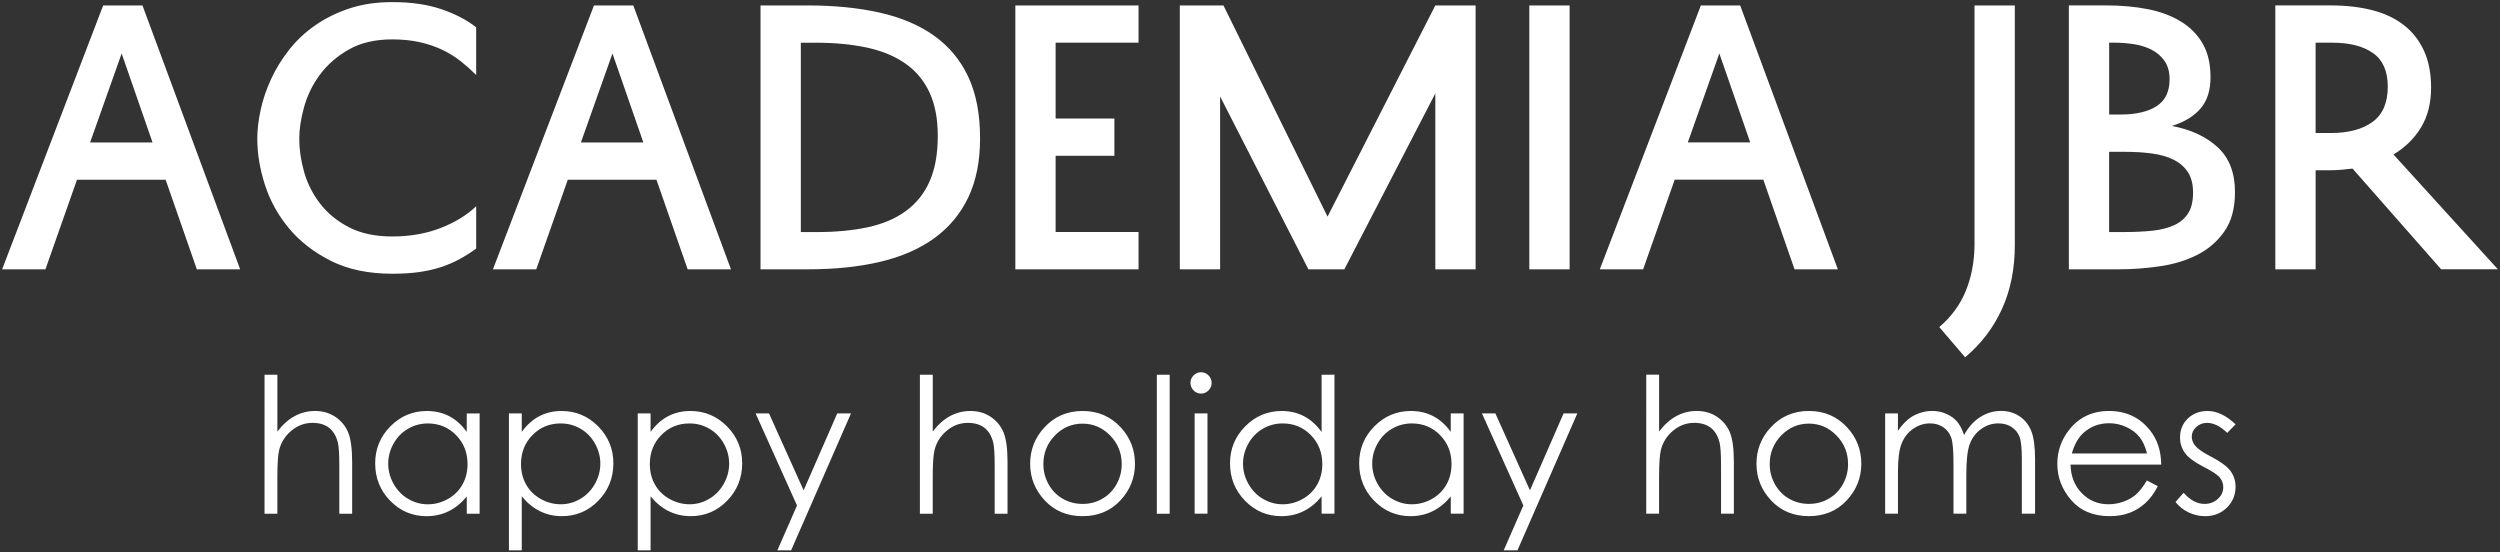 <?xml version="1.0" encoding="UTF-8"?> <svg xmlns="http://www.w3.org/2000/svg" viewBox="5991.48 5514 1185.63 262"><rect x="5991.48" y="5514" width="1185.63" height="262" fill="#333333" stroke="none"/><path fill="rgb(255, 255, 255)" stroke="none" fill-opacity="1" stroke-width="1" stroke-opacity="1" clip-rule="evenodd" font-size-adjust="none" text-rendering="geometricprecision" class="fil0" id="tSvg26ffe41ab" title="Path 2" d="M 6059.05 5516.59 C 6074.493 5558.307 6089.937 5600.023 6105.38 5641.74 C 6098.533 5641.74 6091.687 5641.74 6084.84 5641.74 C 6079.903 5627.57 6074.967 5613.4 6070.03 5599.23 C 6056.017 5599.23 6042.003 5599.23 6027.99 5599.23 C 6023 5613.4 6018.01 5627.57 6013.02 5641.74 C 6006.173 5641.74 5999.327 5641.74 5992.48 5641.74 C 6008.457 5600.023 6024.433 5558.307 6040.41 5516.59C 6046.62 5516.59 6052.83 5516.59 6059.05 5516.59Z M 6034.21 5581.55 C 6044.08 5581.55 6053.95 5581.55 6063.82 5581.55 C 6058.937 5567.487 6054.053 5553.423 6049.17 5539.36C 6044.18 5553.423 6039.19 5567.487 6034.21 5581.55Z M 6113.5 5579.8 C 6113.5 5575.56 6114.03 5570.99 6115.09 5566.11 C 6116.15 5561.23 6117.79 5556.37 6120.02 5551.54 C 6122.25 5546.71 6125.09 5542.09 6128.54 5537.69 C 6131.99 5533.28 6136.1 5529.41 6140.88 5526.07 C 6145.66 5522.73 6151.07 5520.05 6157.12 5518.03 C 6163.17 5516.01 6169.97 5515 6177.5 5515 C 6186.42 5515 6194.17 5516.11 6200.74 5518.34 C 6207.32 5520.57 6212.84 5523.44 6217.3 5526.94 C 6217.3 5534.477 6217.3 5542.013 6217.3 5549.55 C 6215.07 5547.32 6212.66 5545.17 6210.06 5543.1 C 6207.46 5541.03 6204.57 5539.23 6201.38 5537.69 C 6198.19 5536.15 6194.64 5534.93 6190.71 5534.03 C 6186.78 5533.13 6182.38 5532.68 6177.5 5532.68 C 6169.43 5532.68 6162.59 5534.27 6156.96 5537.46 C 6151.33 5540.65 6146.77 5544.6 6143.27 5549.32 C 6139.77 5554.04 6137.25 5559.17 6135.71 5564.69 C 6134.17 5570.21 6133.4 5575.25 6133.4 5579.82 C 6133.4 5584.91 6134.17 5590.17 6135.71 5595.58 C 6137.25 5600.99 6139.77 5605.98 6143.27 5610.54 C 6146.77 5615.11 6151.34 5618.85 6156.96 5621.77 C 6162.59 5624.69 6169.43 5626.15 6177.5 5626.15 C 6185.89 5626.15 6193.5 5624.82 6200.35 5622.17 C 6207.2 5619.52 6212.85 5616.06 6217.31 5611.82 C 6217.31 5618.507 6217.31 5625.193 6217.31 5631.88 C 6214.87 5633.68 6212.29 5635.33 6209.59 5636.81 C 6206.88 5638.3 6203.94 5639.57 6200.75 5640.63 C 6197.56 5641.69 6194.09 5642.49 6190.32 5643.02 C 6186.55 5643.55 6182.28 5643.82 6177.51 5643.82 C 6166.26 5643.82 6156.6 5641.8 6148.53 5637.77 C 6140.46 5633.73 6133.83 5628.62 6128.63 5622.4 C 6123.43 5616.19 6119.61 5609.32 6117.17 5601.78 C 6114.73 5594.24 6113.51 5586.97 6113.51 5579.97C 6113.51 5579.917 6113.51 5579.863 6113.5 5579.8Z M 6291.82 5516.59 C 6307.263 5558.307 6322.707 5600.023 6338.15 5641.74 C 6331.303 5641.74 6324.457 5641.74 6317.61 5641.74 C 6312.673 5627.57 6307.737 5613.4 6302.8 5599.23 C 6288.787 5599.23 6274.773 5599.23 6260.76 5599.23 C 6255.77 5613.4 6250.78 5627.57 6245.79 5641.74 C 6238.943 5641.74 6232.097 5641.74 6225.25 5641.74 C 6241.223 5600.023 6257.197 5558.307 6273.17 5516.59C 6279.38 5516.59 6285.59 5516.59 6291.82 5516.59Z M 6266.98 5581.55 C 6276.85 5581.55 6286.72 5581.55 6296.59 5581.55 C 6291.707 5567.487 6286.823 5553.423 6281.94 5539.36C 6276.95 5553.423 6271.96 5567.487 6266.98 5581.55Z M 6352.16 5641.73 C 6352.16 5600.013 6352.16 5558.297 6352.16 5516.58 C 6359.59 5516.58 6367.02 5516.58 6374.45 5516.58 C 6387.19 5516.58 6398.63 5517.72 6408.76 5520 C 6418.89 5522.28 6427.49 5525.94 6434.55 5530.99 C 6441.61 5536.03 6446.99 5542.53 6450.71 5550.49 C 6454.43 5558.45 6456.28 5568.16 6456.28 5579.63 C 6456.28 5590.46 6454.42 5599.77 6450.71 5607.57 C 6446.99 5615.37 6441.64 5621.82 6434.63 5626.92 C 6427.63 5632.01 6419.08 5635.75 6409 5638.14 C 6398.92 5640.53 6387.51 5641.72 6374.77 5641.72C 6367.233 5641.72 6359.697 5641.72 6352.16 5641.73Z M 6371.27 5624.06 C 6373.817 5624.06 6376.363 5624.06 6378.91 5624.06 C 6387.93 5624.06 6396 5623.29 6403.11 5621.75 C 6410.22 5620.21 6416.24 5617.64 6421.18 5614 C 6426.12 5610.39 6429.86 5605.7 6432.4 5599.88 C 6434.95 5594.1 6436.22 5586.96 6436.22 5578.44 C 6436.22 5570.24 6434.89 5563.34 6432.24 5557.72 C 6429.59 5552.07 6425.76 5547.53 6420.78 5544.08 C 6415.79 5540.6 6409.74 5538.11 6402.63 5536.57 C 6395.52 5535.03 6387.45 5534.26 6378.43 5534.26 C 6376.043 5534.26 6373.657 5534.26 6371.27 5534.26C 6371.27 5564.193 6371.27 5594.127 6371.27 5624.06Z M 6531.44 5641.73 C 6511.963 5641.73 6492.487 5641.73 6473.01 5641.73 C 6473.01 5600.013 6473.01 5558.297 6473.01 5516.58 C 6492.487 5516.58 6511.963 5516.58 6531.44 5516.58 C 6531.44 5522.47 6531.44 5528.36 6531.44 5534.25 C 6518.33 5534.25 6505.22 5534.25 6492.11 5534.25 C 6492.11 5546.243 6492.11 5558.237 6492.11 5570.23 C 6501.4 5570.23 6510.69 5570.23 6519.98 5570.23 C 6519.98 5576.12 6519.98 5582.01 6519.98 5587.9 C 6510.69 5587.9 6501.4 5587.9 6492.11 5587.9 C 6492.11 5599.947 6492.11 5611.993 6492.11 5624.04 C 6505.22 5624.04 6518.33 5624.04 6531.44 5624.04C 6531.44 5629.93 6531.44 5635.82 6531.44 5641.73Z M 6672.19 5641.73 C 6672.19 5613.92 6672.19 5586.11 6672.19 5558.3 C 6657.807 5586.11 6643.423 5613.92 6629.04 5641.73 C 6623.36 5641.73 6617.68 5641.73 6612 5641.73 C 6598.04 5614.397 6584.08 5587.063 6570.12 5559.73 C 6570.12 5587.063 6570.12 5614.397 6570.12 5641.73 C 6563.75 5641.73 6557.38 5641.73 6551.01 5641.73 C 6551.01 5600.013 6551.01 5558.297 6551.01 5516.58 C 6557.91 5516.58 6564.81 5516.58 6571.71 5516.58 C 6588.163 5549.963 6604.617 5583.347 6621.07 5616.73 C 6638.107 5583.347 6655.143 5549.963 6672.18 5516.58 C 6678.55 5516.58 6684.92 5516.58 6691.29 5516.58 C 6691.29 5558.297 6691.29 5600.013 6691.29 5641.73C 6684.92 5641.73 6678.55 5641.73 6672.19 5641.73Z M 6735.87 5516.58 C 6735.87 5558.297 6735.87 5600.013 6735.87 5641.73 C 6729.5 5641.73 6723.13 5641.73 6716.76 5641.73 C 6716.76 5600.013 6716.76 5558.297 6716.76 5516.58C 6723.13 5516.58 6729.5 5516.58 6735.87 5516.58Z M 6816.76 5516.58 C 6832.203 5558.297 6847.647 5600.013 6863.09 5641.73 C 6856.243 5641.73 6849.397 5641.73 6842.55 5641.73 C 6837.613 5627.56 6832.677 5613.39 6827.74 5599.22 C 6813.727 5599.22 6799.713 5599.22 6785.7 5599.22 C 6780.71 5613.39 6775.72 5627.56 6770.73 5641.73 C 6763.883 5641.73 6757.037 5641.73 6750.19 5641.73 C 6766.167 5600.013 6782.143 5558.297 6798.12 5516.58C 6804.33 5516.58 6810.54 5516.58 6816.76 5516.58Z M 6791.92 5581.54 C 6801.79 5581.54 6811.66 5581.54 6821.53 5581.54 C 6816.647 5567.477 6811.763 5553.413 6806.88 5539.35C 6801.89 5553.413 6796.9 5567.477 6791.92 5581.54Z M 6911.18 5669.11 C 6916.81 5664.33 6920.98 5658.68 6923.68 5652.15 C 6926.39 5645.62 6927.79 5638.38 6927.9 5630.42 C 6927.9 5592.473 6927.9 5554.527 6927.9 5516.58 C 6934.27 5516.58 6940.64 5516.58 6947.01 5516.58 C 6947.01 5554.473 6947.01 5592.367 6947.01 5630.26 C 6947.01 5641.51 6944.99 5651.59 6940.93 5660.51 C 6936.87 5669.43 6931.06 5677.07 6923.44 5683.44C 6919.353 5678.663 6915.267 5673.887 6911.18 5669.11Z M 6972.64 5641.72 C 6972.64 5600.003 6972.64 5558.287 6972.64 5516.57 C 6978.583 5516.57 6984.527 5516.57 6990.47 5516.57 C 6997.47 5516.57 7003.98 5517.15 7009.97 5518.32 C 7015.97 5519.49 7021.19 5521.43 7025.65 5524.13 C 7030.11 5526.83 7033.58 5530.34 7036.08 5534.64 C 7038.58 5538.94 7039.82 5544.27 7039.82 5550.64 C 7039.82 5556.9 7038.23 5561.86 7035.04 5565.53 C 7031.85 5569.19 7027.34 5571.92 7021.5 5573.73 C 7030.52 5575.43 7037.77 5578.8 7043.23 5583.84 C 7048.7 5588.88 7051.43 5595.97 7051.43 5605.1 C 7051.43 5612.75 7049.76 5618.95 7046.41 5623.73 C 7043.07 5628.51 7038.77 5632.22 7033.51 5634.88 C 7028.26 5637.53 7022.34 5639.34 7015.76 5640.29 C 7009.18 5641.25 7002.7 5641.72 6996.33 5641.72C 6988.423 5641.72 6980.517 5641.72 6972.64 5641.72Z M 7031.55 5605.42 C 7031.55 5601.39 7030.73 5598.12 7029.08 5595.63 C 7027.43 5593.13 7025.18 5591.17 7022.31 5589.74 C 7019.44 5588.31 7016.05 5587.32 7012.12 5586.8 C 7008.19 5586.27 7003.95 5586 6999.38 5586 C 6996.83 5586 6994.28 5586 6991.73 5586 C 6991.73 5598.683 6991.73 5611.367 6991.73 5624.05 C 6994.067 5624.05 6996.403 5624.05 6998.74 5624.05 C 7003.73 5624.05 7008.24 5623.84 7012.27 5623.41 C 7016.31 5622.98 7019.75 5622.11 7022.62 5620.78 C 7025.49 5619.45 7027.69 5617.57 7029.23 5615.13C 7030.77 5612.69 7031.54 5609.45 7031.55 5605.42Z M 6997 5568.32 C 7004.43 5568.32 7010.19 5566.99 7014.28 5564.34 C 7018.37 5561.69 7020.41 5557.44 7020.41 5551.6 C 7020.41 5548.1 7019.61 5545.2 7018.02 5542.92 C 7016.43 5540.64 7014.39 5538.86 7011.89 5537.59 C 7009.4 5536.31 7006.61 5535.44 7003.53 5534.96 C 7000.45 5534.48 6997.43 5534.24 6994.46 5534.24 C 6993.557 5534.24 6992.653 5534.24 6991.75 5534.24 C 6991.75 5545.597 6991.75 5556.953 6991.75 5568.31C 6993.503 5568.31 6995.257 5568.31 6997 5568.32Z M 7107.18 5593.95 C 7105.38 5594.16 7103.57 5594.35 7101.77 5594.51 C 7099.97 5594.67 7098.11 5594.75 7096.2 5594.75 C 7094.023 5594.75 7091.847 5594.75 7089.67 5594.75 C 7089.67 5610.407 7089.67 5626.063 7089.67 5641.72 C 7083.3 5641.72 7076.93 5641.72 7070.56 5641.72 C 7070.56 5600.003 7070.56 5558.287 7070.56 5516.57 C 7079.317 5516.57 7088.073 5516.57 7096.83 5516.57 C 7104.05 5516.57 7110.58 5517.31 7116.42 5518.8 C 7122.26 5520.28 7127.25 5522.62 7131.38 5525.8 C 7135.52 5528.99 7138.73 5533.04 7141.01 5537.98 C 7143.29 5542.92 7144.43 5548.78 7144.43 5555.57 C 7144.43 5562.89 7142.84 5569.18 7139.65 5574.44 C 7136.46 5579.7 7132.11 5583.97 7126.59 5587.26 C 7143.097 5605.41 7159.603 5623.56 7176.11 5641.71 C 7167.14 5641.71 7158.17 5641.71 7149.2 5641.71C 7135.187 5625.787 7121.173 5609.863 7107.18 5593.95Z M 7089.66 5577.08 C 7092.103 5577.08 7094.547 5577.08 7096.99 5577.08 C 7105.27 5577.08 7111.82 5575.33 7116.65 5571.82 C 7121.48 5568.32 7123.89 5562.75 7123.89 5555.1 C 7123.89 5547.77 7121.56 5542.47 7116.89 5539.17 C 7112.22 5535.88 7105.74 5534.24 7097.46 5534.24 C 7094.86 5534.24 7092.26 5534.24 7089.66 5534.24C 7089.66 5548.517 7089.66 5562.793 7089.66 5577.08Z"></path><path fill="rgb(255, 255, 255)" stroke="none" fill-opacity="1" stroke-width="1" stroke-opacity="1" clip-rule="evenodd" font-size-adjust="none" text-rendering="geometricprecision" class="fil0" id="tSvg18d0fec65b4" title="Path 3" d="M 6116.94 5691.71 C 6118.97 5691.71 6121 5691.71 6123.03 5691.71 C 6123.03 5700.69 6123.03 5709.67 6123.03 5718.65 C 6125.51 5715.4 6128.25 5712.95 6131.22 5711.34 C 6134.21 5709.71 6137.43 5708.91 6140.91 5708.91 C 6144.48 5708.91 6147.64 5709.8 6150.4 5711.61 C 6153.16 5713.42 6155.21 5715.85 6156.52 5718.88 C 6157.83 5721.93 6158.49 5726.69 6158.49 5733.18 C 6158.49 5741.33 6158.49 5749.48 6158.49 5757.63 C 6156.46 5757.63 6154.43 5757.63 6152.4 5757.63 C 6152.4 5750.077 6152.4 5742.523 6152.4 5734.97 C 6152.4 5729.51 6152.18 5725.85 6151.74 5724.01 C 6150.98 5720.87 6149.59 5718.51 6147.59 5716.92 C 6145.59 5715.34 6142.96 5714.55 6139.71 5714.55 C 6135.99 5714.55 6132.66 5715.77 6129.72 5718.22 C 6126.78 5720.65 6124.84 5723.68 6123.9 5727.3 C 6123.32 5729.63 6123.02 5733.93 6123.02 5740.21 C 6123.02 5746.017 6123.02 5751.823 6123.02 5757.63 C 6120.99 5757.63 6118.96 5757.63 6116.93 5757.63C 6116.93 5735.657 6116.93 5713.683 6116.94 5691.71Z M 6218.94 5710.07 C 6218.94 5725.923 6218.94 5741.777 6218.94 5757.63 C 6216.91 5757.63 6214.88 5757.63 6212.85 5757.63 C 6212.85 5754.903 6212.85 5752.177 6212.85 5749.45 C 6210.28 5752.57 6207.42 5754.91 6204.22 5756.47 C 6201.04 5758.03 6197.55 5758.8 6193.77 5758.8 C 6187.05 5758.8 6181.31 5756.37 6176.54 5751.5 C 6171.78 5746.62 6169.41 5740.7 6169.41 5733.72 C 6169.41 5726.9 6171.81 5721.05 6176.62 5716.2 C 6181.41 5711.35 6187.19 5708.92 6193.95 5708.92 C 6197.85 5708.92 6201.37 5709.74 6204.53 5711.38 C 6207.68 5713.02 6210.46 5715.5 6212.84 5718.83 C 6212.84 5715.913 6212.84 5712.997 6212.84 5710.08C 6214.87 5710.08 6216.9 5710.08 6218.94 5710.07Z M 6194.43 5714.82 C 6191.02 5714.82 6187.87 5715.65 6185.01 5717.33 C 6182.13 5718.99 6179.84 5721.33 6178.14 5724.35 C 6176.44 5727.37 6175.59 5730.56 6175.59 5733.93 C 6175.59 5737.26 6176.44 5740.45 6178.16 5743.5 C 6179.88 5746.55 6182.18 5748.92 6185.07 5750.61 C 6187.97 5752.31 6191.07 5753.17 6194.38 5753.17 C 6197.71 5753.17 6200.89 5752.33 6203.88 5750.65 C 6206.88 5748.96 6209.18 5746.69 6210.79 5743.81 C 6212.4 5740.94 6213.21 5737.71 6213.21 5734.11 C 6213.21 5728.63 6211.4 5724.05 6207.78 5720.36C 6204.17 5716.67 6199.72 5714.84 6194.43 5714.82Z M 6232.84 5710.07 C 6234.87 5710.07 6236.9 5710.07 6238.93 5710.07 C 6238.93 5712.987 6238.93 5715.903 6238.93 5718.82 C 6241.35 5715.49 6244.12 5713.01 6247.27 5711.37 C 6250.42 5709.73 6253.93 5708.91 6257.81 5708.91 C 6264.57 5708.91 6270.35 5711.34 6275.16 5716.19 C 6279.96 5721.04 6282.37 5726.89 6282.37 5733.71 C 6282.37 5740.69 6279.98 5746.61 6275.22 5751.49 C 6270.46 5756.36 6264.71 5758.79 6257.98 5758.79 C 6254.2 5758.79 6250.72 5758 6247.54 5756.43 C 6244.36 5754.85 6241.5 5752.5 6238.93 5749.38 C 6238.93 5757.917 6238.93 5766.453 6238.93 5774.99 C 6236.9 5774.99 6234.87 5774.99 6232.84 5774.99C 6232.84 5753.347 6232.84 5731.703 6232.84 5710.07Z M 6257.36 5714.82 C 6252.06 5714.82 6247.61 5716.65 6244 5720.34 C 6240.37 5724.03 6238.57 5728.61 6238.57 5734.09 C 6238.57 5737.69 6239.37 5740.92 6240.99 5743.79 C 6242.6 5746.67 6244.92 5748.94 6247.92 5750.63 C 6250.94 5752.32 6254.12 5753.15 6257.44 5753.15 C 6260.72 5753.15 6263.81 5752.3 6266.71 5750.59 C 6269.6 5748.9 6271.9 5746.53 6273.62 5743.48 C 6275.34 5740.44 6276.19 5737.24 6276.19 5733.91 C 6276.19 5730.54 6275.34 5727.34 6273.64 5724.33 C 6271.94 5721.31 6269.66 5718.97 6266.77 5717.31C 6263.9 5715.64 6260.75 5714.8 6257.36 5714.82Z M 6293.93 5710.07 C 6295.96 5710.07 6297.99 5710.07 6300.02 5710.07 C 6300.02 5712.987 6300.02 5715.903 6300.02 5718.82 C 6302.44 5715.49 6305.21 5713.01 6308.36 5711.37 C 6311.51 5709.73 6315.02 5708.91 6318.9 5708.91 C 6325.66 5708.91 6331.44 5711.34 6336.25 5716.19 C 6341.05 5721.04 6343.46 5726.89 6343.46 5733.71 C 6343.46 5740.69 6341.07 5746.61 6336.31 5751.49 C 6331.55 5756.36 6325.8 5758.79 6319.07 5758.79 C 6315.29 5758.79 6311.81 5758 6308.63 5756.43 C 6305.45 5754.85 6302.59 5752.5 6300.02 5749.38 C 6300.02 5757.917 6300.02 5766.453 6300.02 5774.99 C 6297.99 5774.99 6295.96 5774.99 6293.93 5774.99C 6293.93 5753.347 6293.93 5731.703 6293.93 5710.07Z M 6318.45 5714.82 C 6313.15 5714.82 6308.7 5716.65 6305.09 5720.34 C 6301.46 5724.03 6299.66 5728.61 6299.66 5734.09 C 6299.66 5737.69 6300.46 5740.92 6302.08 5743.79 C 6303.69 5746.67 6306.01 5748.94 6309.01 5750.63 C 6312.03 5752.32 6315.21 5753.15 6318.53 5753.15 C 6321.81 5753.15 6324.9 5752.3 6327.8 5750.59 C 6330.69 5748.9 6332.99 5746.53 6334.71 5743.48 C 6336.43 5740.44 6337.28 5737.24 6337.28 5733.91 C 6337.28 5730.54 6336.43 5727.34 6334.73 5724.33 C 6333.03 5721.31 6330.75 5718.97 6327.86 5717.31C 6324.99 5715.64 6321.84 5714.8 6318.45 5714.82Z M 6349.83 5710.07 C 6351.95 5710.07 6354.07 5710.07 6356.19 5710.07 C 6361.66 5722.227 6367.13 5734.383 6372.6 5746.54 C 6377.913 5734.383 6383.227 5722.227 6388.54 5710.07 C 6390.713 5710.07 6392.887 5710.07 6395.06 5710.07 C 6385.597 5731.713 6376.133 5753.357 6366.67 5775 C 6364.497 5775 6362.323 5775 6360.15 5775 C 6363.253 5767.907 6366.357 5760.813 6369.46 5753.72C 6362.917 5739.17 6356.373 5724.62 6349.83 5710.07Z M 6427.75 5691.71 C 6429.78 5691.71 6431.81 5691.71 6433.84 5691.71 C 6433.84 5700.69 6433.84 5709.67 6433.84 5718.65 C 6436.32 5715.4 6439.06 5712.95 6442.03 5711.34 C 6445.02 5709.71 6448.24 5708.91 6451.72 5708.91 C 6455.29 5708.91 6458.45 5709.8 6461.21 5711.61 C 6463.97 5713.42 6466.02 5715.85 6467.33 5718.88 C 6468.64 5721.93 6469.3 5726.69 6469.3 5733.18 C 6469.3 5741.33 6469.3 5749.48 6469.3 5757.63 C 6467.27 5757.63 6465.24 5757.63 6463.21 5757.63 C 6463.21 5750.077 6463.21 5742.523 6463.21 5734.97 C 6463.21 5729.51 6462.99 5725.85 6462.55 5724.01 C 6461.79 5720.87 6460.4 5718.51 6458.4 5716.92 C 6456.4 5715.34 6453.77 5714.55 6450.52 5714.55 C 6446.8 5714.55 6443.47 5715.77 6440.53 5718.22 C 6437.59 5720.65 6435.65 5723.68 6434.71 5727.3 C 6434.13 5729.63 6433.83 5733.93 6433.83 5740.21 C 6433.83 5746.017 6433.83 5751.823 6433.83 5757.63 C 6431.8 5757.63 6429.77 5757.63 6427.74 5757.63 C 6427.74 5735.657 6427.74 5713.683 6427.74 5691.71C 6427.743 5691.71 6427.747 5691.71 6427.75 5691.71Z M 6504.92 5708.91 C 6512.25 5708.91 6518.34 5711.55 6523.16 5716.85 C 6527.55 5721.67 6529.74 5727.39 6529.74 5733.98 C 6529.74 5740.61 6527.43 5746.4 6522.79 5751.36 C 6518.16 5756.31 6512.19 5758.79 6504.92 5758.79 C 6497.61 5758.79 6491.62 5756.31 6486.99 5751.36 C 6482.35 5746.4 6480.03 5740.61 6480.03 5733.98 C 6480.03 5727.41 6482.23 5721.71 6486.62 5716.89C 6491.44 5711.56 6497.55 5708.91 6504.92 5708.91Z M 6504.89 5714.91 C 6499.8 5714.91 6495.44 5716.78 6491.78 5720.52 C 6488.12 5724.27 6486.3 5728.81 6486.3 5734.12 C 6486.3 5737.54 6487.13 5740.73 6488.79 5743.71 C 6490.46 5746.66 6492.72 5748.95 6495.55 5750.56 C 6498.37 5752.17 6501.49 5752.98 6504.88 5752.98 C 6508.27 5752.98 6511.39 5752.17 6514.21 5750.56 C 6517.04 5748.95 6519.3 5746.66 6520.97 5743.71 C 6522.62 5740.74 6523.46 5737.54 6523.46 5734.12 C 6523.46 5728.81 6521.62 5724.27 6517.95 5720.52C 6514.29 5716.78 6509.93 5714.91 6504.89 5714.91Z M 6540.11 5691.71 C 6542.14 5691.71 6544.17 5691.71 6546.2 5691.71 C 6546.2 5713.683 6546.2 5735.657 6546.2 5757.63 C 6544.17 5757.63 6542.14 5757.63 6540.11 5757.63C 6540.11 5735.657 6540.11 5713.683 6540.11 5691.71Z M 6561.07 5690.54 C 6562.46 5690.54 6563.64 5691.03 6564.62 5692.03 C 6565.61 5693.01 6566.1 5694.23 6566.1 5695.61 C 6566.1 5696.98 6565.61 5698.18 6564.62 5699.16 C 6563.64 5700.16 6562.46 5700.66 6561.07 5700.66 C 6559.7 5700.66 6558.53 5700.17 6557.55 5699.16 C 6556.57 5698.18 6556.07 5696.98 6556.07 5695.61 C 6556.07 5694.22 6556.56 5693.01 6557.55 5692.03C 6558.54 5691.03 6559.7 5690.54 6561.07 5690.54Z M 6558.04 5710.06 C 6560.07 5710.06 6562.1 5710.06 6564.13 5710.06 C 6564.13 5725.913 6564.13 5741.767 6564.13 5757.62 C 6562.1 5757.62 6560.07 5757.62 6558.04 5757.62C 6558.04 5741.767 6558.04 5725.913 6558.04 5710.06Z M 6624.34 5691.7 C 6624.34 5713.673 6624.34 5735.647 6624.34 5757.62 C 6622.31 5757.62 6620.28 5757.62 6618.25 5757.62 C 6618.25 5754.893 6618.25 5752.167 6618.25 5749.44 C 6615.68 5752.56 6612.82 5754.9 6609.62 5756.46 C 6606.44 5758.02 6602.95 5758.79 6599.17 5758.79 C 6592.45 5758.79 6586.71 5756.36 6581.95 5751.49 C 6577.19 5746.61 6574.82 5740.69 6574.82 5733.71 C 6574.82 5726.89 6577.22 5721.04 6582.03 5716.19 C 6586.82 5711.34 6592.6 5708.91 6599.36 5708.91 C 6603.26 5708.91 6606.78 5709.74 6609.94 5711.4 C 6613.09 5713.06 6615.87 5715.55 6618.25 5718.88 C 6618.25 5709.823 6618.25 5700.767 6618.25 5691.71C 6620.28 5691.71 6622.31 5691.71 6624.34 5691.7Z M 6599.83 5714.81 C 6596.43 5714.81 6593.28 5715.64 6590.41 5717.32 C 6587.53 5718.98 6585.24 5721.32 6583.54 5724.34 C 6581.84 5727.36 6580.98 5730.55 6580.98 5733.92 C 6580.98 5737.25 6581.83 5740.44 6583.55 5743.49 C 6585.27 5746.54 6587.56 5748.91 6590.46 5750.6 C 6593.36 5752.3 6596.46 5753.16 6599.77 5753.16 C 6603.1 5753.16 6606.28 5752.32 6609.26 5750.64 C 6612.26 5748.95 6614.56 5746.68 6616.17 5743.8 C 6617.78 5740.93 6618.59 5737.7 6618.59 5734.1 C 6618.59 5728.62 6616.78 5724.04 6613.16 5720.35C 6609.55 5716.66 6605.1 5714.83 6599.83 5714.81Z M 6685.6 5710.06 C 6685.6 5725.913 6685.6 5741.767 6685.6 5757.62 C 6683.57 5757.62 6681.54 5757.62 6679.51 5757.62 C 6679.51 5754.893 6679.51 5752.167 6679.51 5749.44 C 6676.94 5752.56 6674.08 5754.9 6670.88 5756.46 C 6667.7 5758.02 6664.21 5758.79 6660.43 5758.79 C 6653.71 5758.79 6647.97 5756.36 6643.2 5751.49 C 6638.44 5746.61 6636.07 5740.69 6636.07 5733.71 C 6636.07 5726.89 6638.47 5721.04 6643.28 5716.19 C 6648.07 5711.34 6653.85 5708.91 6660.61 5708.91 C 6664.51 5708.91 6668.03 5709.73 6671.19 5711.37 C 6674.34 5713.01 6677.12 5715.49 6679.5 5718.82 C 6679.5 5715.903 6679.5 5712.987 6679.5 5710.07C 6681.53 5710.07 6683.56 5710.07 6685.6 5710.06Z M 6661.09 5714.81 C 6657.68 5714.81 6654.53 5715.64 6651.67 5717.32 C 6648.79 5718.98 6646.5 5721.32 6644.8 5724.34 C 6643.1 5727.36 6642.25 5730.55 6642.25 5733.92 C 6642.25 5737.25 6643.1 5740.44 6644.82 5743.49 C 6646.54 5746.54 6648.84 5748.91 6651.73 5750.6 C 6654.63 5752.3 6657.73 5753.16 6661.04 5753.16 C 6664.37 5753.16 6667.55 5752.32 6670.54 5750.64 C 6673.54 5748.95 6675.84 5746.68 6677.45 5743.8 C 6679.06 5740.93 6679.87 5737.7 6679.87 5734.1 C 6679.87 5728.62 6678.06 5724.04 6674.44 5720.35C 6670.83 5716.66 6666.38 5714.83 6661.09 5714.81Z M 6694.3 5710.06 C 6696.42 5710.06 6698.54 5710.06 6700.66 5710.06 C 6706.13 5722.217 6711.6 5734.373 6717.07 5746.53 C 6722.383 5734.373 6727.697 5722.217 6733.01 5710.06 C 6735.183 5710.06 6737.357 5710.06 6739.53 5710.06 C 6730.067 5731.703 6720.603 5753.347 6711.14 5774.99 C 6708.967 5774.99 6706.793 5774.99 6704.62 5774.99 C 6707.723 5767.897 6710.827 5760.803 6713.93 5753.71C 6707.387 5739.16 6700.843 5724.61 6694.3 5710.06Z M 6772.22 5691.7 C 6774.25 5691.7 6776.28 5691.7 6778.31 5691.7 C 6778.31 5700.68 6778.31 5709.66 6778.31 5718.64 C 6780.79 5715.39 6783.53 5712.94 6786.5 5711.33 C 6789.49 5709.7 6792.71 5708.9 6796.19 5708.9 C 6799.76 5708.9 6802.92 5709.79 6805.68 5711.6 C 6808.44 5713.41 6810.49 5715.84 6811.8 5718.87 C 6813.11 5721.92 6813.77 5726.68 6813.77 5733.17 C 6813.77 5741.32 6813.77 5749.47 6813.77 5757.62 C 6811.74 5757.62 6809.71 5757.62 6807.68 5757.62 C 6807.68 5750.067 6807.68 5742.513 6807.68 5734.96 C 6807.68 5729.5 6807.46 5725.84 6807.02 5724 C 6806.26 5720.86 6804.87 5718.5 6802.87 5716.91 C 6800.87 5715.33 6798.24 5714.54 6794.99 5714.54 C 6791.27 5714.54 6787.94 5715.76 6785 5718.21 C 6782.06 5720.64 6780.12 5723.67 6779.18 5727.29 C 6778.6 5729.62 6778.3 5733.92 6778.3 5740.2 C 6778.3 5746.007 6778.3 5751.813 6778.3 5757.62 C 6776.27 5757.62 6774.24 5757.62 6772.21 5757.62C 6772.21 5735.647 6772.21 5713.673 6772.22 5691.7Z M 6849.39 5708.9 C 6856.72 5708.9 6862.81 5711.54 6867.63 5716.84 C 6872.02 5721.66 6874.21 5727.38 6874.21 5733.97 C 6874.21 5740.6 6871.9 5746.39 6867.25 5751.35 C 6862.62 5756.3 6856.65 5758.78 6849.38 5758.78 C 6842.07 5758.78 6836.08 5756.3 6831.45 5751.35 C 6826.81 5746.39 6824.49 5740.6 6824.49 5733.97 C 6824.49 5727.4 6826.69 5721.7 6831.08 5716.88C 6835.9 5711.55 6842.01 5708.9 6849.39 5708.9Z M 6849.36 5714.9 C 6844.27 5714.9 6839.91 5716.77 6836.25 5720.51 C 6832.59 5724.26 6830.77 5728.8 6830.77 5734.11 C 6830.77 5737.53 6831.6 5740.72 6833.26 5743.7 C 6834.93 5746.65 6837.19 5748.94 6840.02 5750.55 C 6842.84 5752.16 6845.96 5752.97 6849.35 5752.97 C 6852.74 5752.97 6855.86 5752.16 6858.68 5750.55 C 6861.51 5748.94 6863.77 5746.65 6865.44 5743.7 C 6867.09 5740.73 6867.93 5737.53 6867.93 5734.11 C 6867.93 5728.8 6866.09 5724.26 6862.42 5720.51 C 6858.76 5716.77 6854.4 5714.9 6849.34 5714.9C 6849.347 5714.9 6849.353 5714.9 6849.36 5714.9Z M 6885.49 5710.06 C 6887.52 5710.06 6889.55 5710.06 6891.58 5710.06 C 6891.58 5712.8 6891.58 5715.54 6891.58 5718.28 C 6893.71 5715.25 6895.89 5713.03 6898.15 5711.62 C 6901.24 5709.8 6904.5 5708.89 6907.9 5708.89 C 6910.21 5708.89 6912.39 5709.33 6914.47 5710.25 C 6916.54 5711.14 6918.23 5712.35 6919.54 5713.84 C 6920.85 5715.35 6921.99 5717.5 6922.96 5720.3 C 6924.99 5716.57 6927.54 5713.73 6930.59 5711.79 C 6933.65 5709.85 6936.93 5708.88 6940.46 5708.88 C 6943.74 5708.88 6946.66 5709.71 6949.16 5711.37 C 6951.68 5713.03 6953.55 5715.34 6954.77 5718.31 C 6955.99 5721.28 6956.61 5725.73 6956.61 5731.67 C 6956.61 5740.313 6956.61 5748.957 6956.61 5757.6 C 6954.52 5757.6 6952.43 5757.6 6950.34 5757.6 C 6950.34 5748.953 6950.34 5740.307 6950.34 5731.66 C 6950.34 5726.56 6949.98 5723.06 6949.25 5721.15 C 6948.52 5719.24 6947.28 5717.7 6945.52 5716.54 C 6943.76 5715.37 6941.67 5714.79 6939.22 5714.79 C 6936.26 5714.79 6933.55 5715.67 6931.1 5717.42 C 6928.64 5719.17 6926.84 5721.49 6925.71 5724.41 C 6924.58 5727.32 6924.01 5732.19 6924.01 5738.99 C 6924.01 5745.193 6924.01 5751.397 6924.01 5757.6 C 6921.98 5757.6 6919.95 5757.6 6917.92 5757.6 C 6917.92 5749.49 6917.92 5741.38 6917.92 5733.27 C 6917.92 5727.54 6917.56 5723.64 6916.85 5721.58 C 6916.13 5719.52 6914.89 5717.88 6913.12 5716.64 C 6911.33 5715.4 6909.23 5714.79 6906.78 5714.79 C 6903.94 5714.79 6901.3 5715.64 6898.84 5717.34 C 6896.38 5719.04 6894.56 5721.34 6893.38 5724.22 C 6892.2 5727.1 6891.6 5731.52 6891.6 5737.46 C 6891.6 5744.173 6891.6 5750.887 6891.6 5757.6 C 6889.57 5757.6 6887.54 5757.6 6885.51 5757.6 C 6885.51 5741.747 6885.51 5725.893 6885.51 5710.04C 6885.503 5710.047 6885.497 5710.053 6885.49 5710.06Z M 7009.65 5741.86 C 7011.373 5742.767 7013.097 5743.673 7014.82 5744.58 C 7013.12 5747.88 7011.16 5750.55 7008.94 5752.58 C 7006.72 5754.6 7004.22 5756.15 7001.45 5757.21 C 6998.66 5758.27 6995.52 5758.79 6992.02 5758.79 C 6984.22 5758.79 6978.15 5756.25 6973.76 5751.18 C 6969.37 5746.11 6967.17 5740.37 6967.17 5733.98 C 6967.17 5727.96 6969.04 5722.59 6972.75 5717.89 C 6977.45 5711.91 6983.77 5708.91 6991.66 5708.91 C 6999.8 5708.91 7006.31 5711.98 7011.16 5718.12 C 7014.61 5722.45 7016.37 5727.85 7016.43 5734.34 C 7002.1 5734.34 6987.77 5734.34 6973.44 5734.34 C 6973.56 5739.85 6975.33 5744.36 6978.75 5747.86 C 6982.18 5751.38 6986.42 5753.15 6991.45 5753.15 C 6993.88 5753.15 6996.26 5752.73 6998.56 5751.89 C 7000.86 5751.06 7002.82 5749.95 7004.43 5748.56C 7006.04 5747.17 7007.79 5744.95 7009.65 5741.86Z M 7009.71 5729.05 C 7008.89 5725.78 7007.69 5723.18 7006.13 5721.23 C 7004.55 5719.28 7002.47 5717.71 6999.89 5716.51 C 6997.31 5715.32 6994.59 5714.72 6991.76 5714.72 C 6987.06 5714.72 6983.03 5716.21 6979.65 5719.21 C 6977.17 5721.41 6975.32 5724.67 6974.05 5729.05 C 6985.937 5729.05 6997.823 5729.05 7009.71 5729.05C 7009.71 5729.05 7009.71 5729.05 7009.71 5729.05Z M 7051.7 5715.23 C 7050.387 5716.583 7049.073 5717.937 7047.76 5719.29 C 7044.49 5716.13 7041.28 5714.55 7038.16 5714.55 C 7036.17 5714.55 7034.47 5715.21 7033.05 5716.52 C 7031.63 5717.82 7030.92 5719.36 7030.92 5721.1 C 7030.92 5722.64 7031.5 5724.12 7032.66 5725.51 C 7033.83 5726.94 7036.29 5728.61 7040.02 5730.54 C 7044.56 5732.89 7047.65 5735.17 7049.29 5737.35 C 7050.89 5739.56 7051.7 5742.05 7051.7 5744.81 C 7051.7 5748.72 7050.33 5752.02 7047.58 5754.74 C 7044.84 5757.44 7041.4 5758.8 7037.28 5758.8 C 7034.53 5758.8 7031.92 5758.2 7029.41 5757.01 C 7026.92 5755.81 7024.86 5754.17 7023.21 5752.07 C 7024.493 5750.613 7025.777 5749.157 7027.06 5747.7 C 7030.18 5751.22 7033.51 5752.98 7037.02 5752.98 C 7039.46 5752.98 7041.56 5752.19 7043.29 5750.62 C 7045.01 5749.05 7045.87 5747.2 7045.87 5745.08 C 7045.87 5743.34 7045.3 5741.78 7044.17 5740.41 C 7043.02 5739.06 7040.45 5737.38 7036.45 5735.35 C 7032.15 5733.14 7029.22 5730.96 7027.69 5728.81 C 7026.14 5726.66 7025.36 5724.21 7025.36 5721.45 C 7025.36 5717.86 7026.6 5714.87 7029.06 5712.48 C 7031.54 5710.11 7034.66 5708.91 7038.43 5708.91C 7042.82 5708.91 7047.24 5711.01 7051.7 5715.23Z"></path><defs> </defs></svg> 
